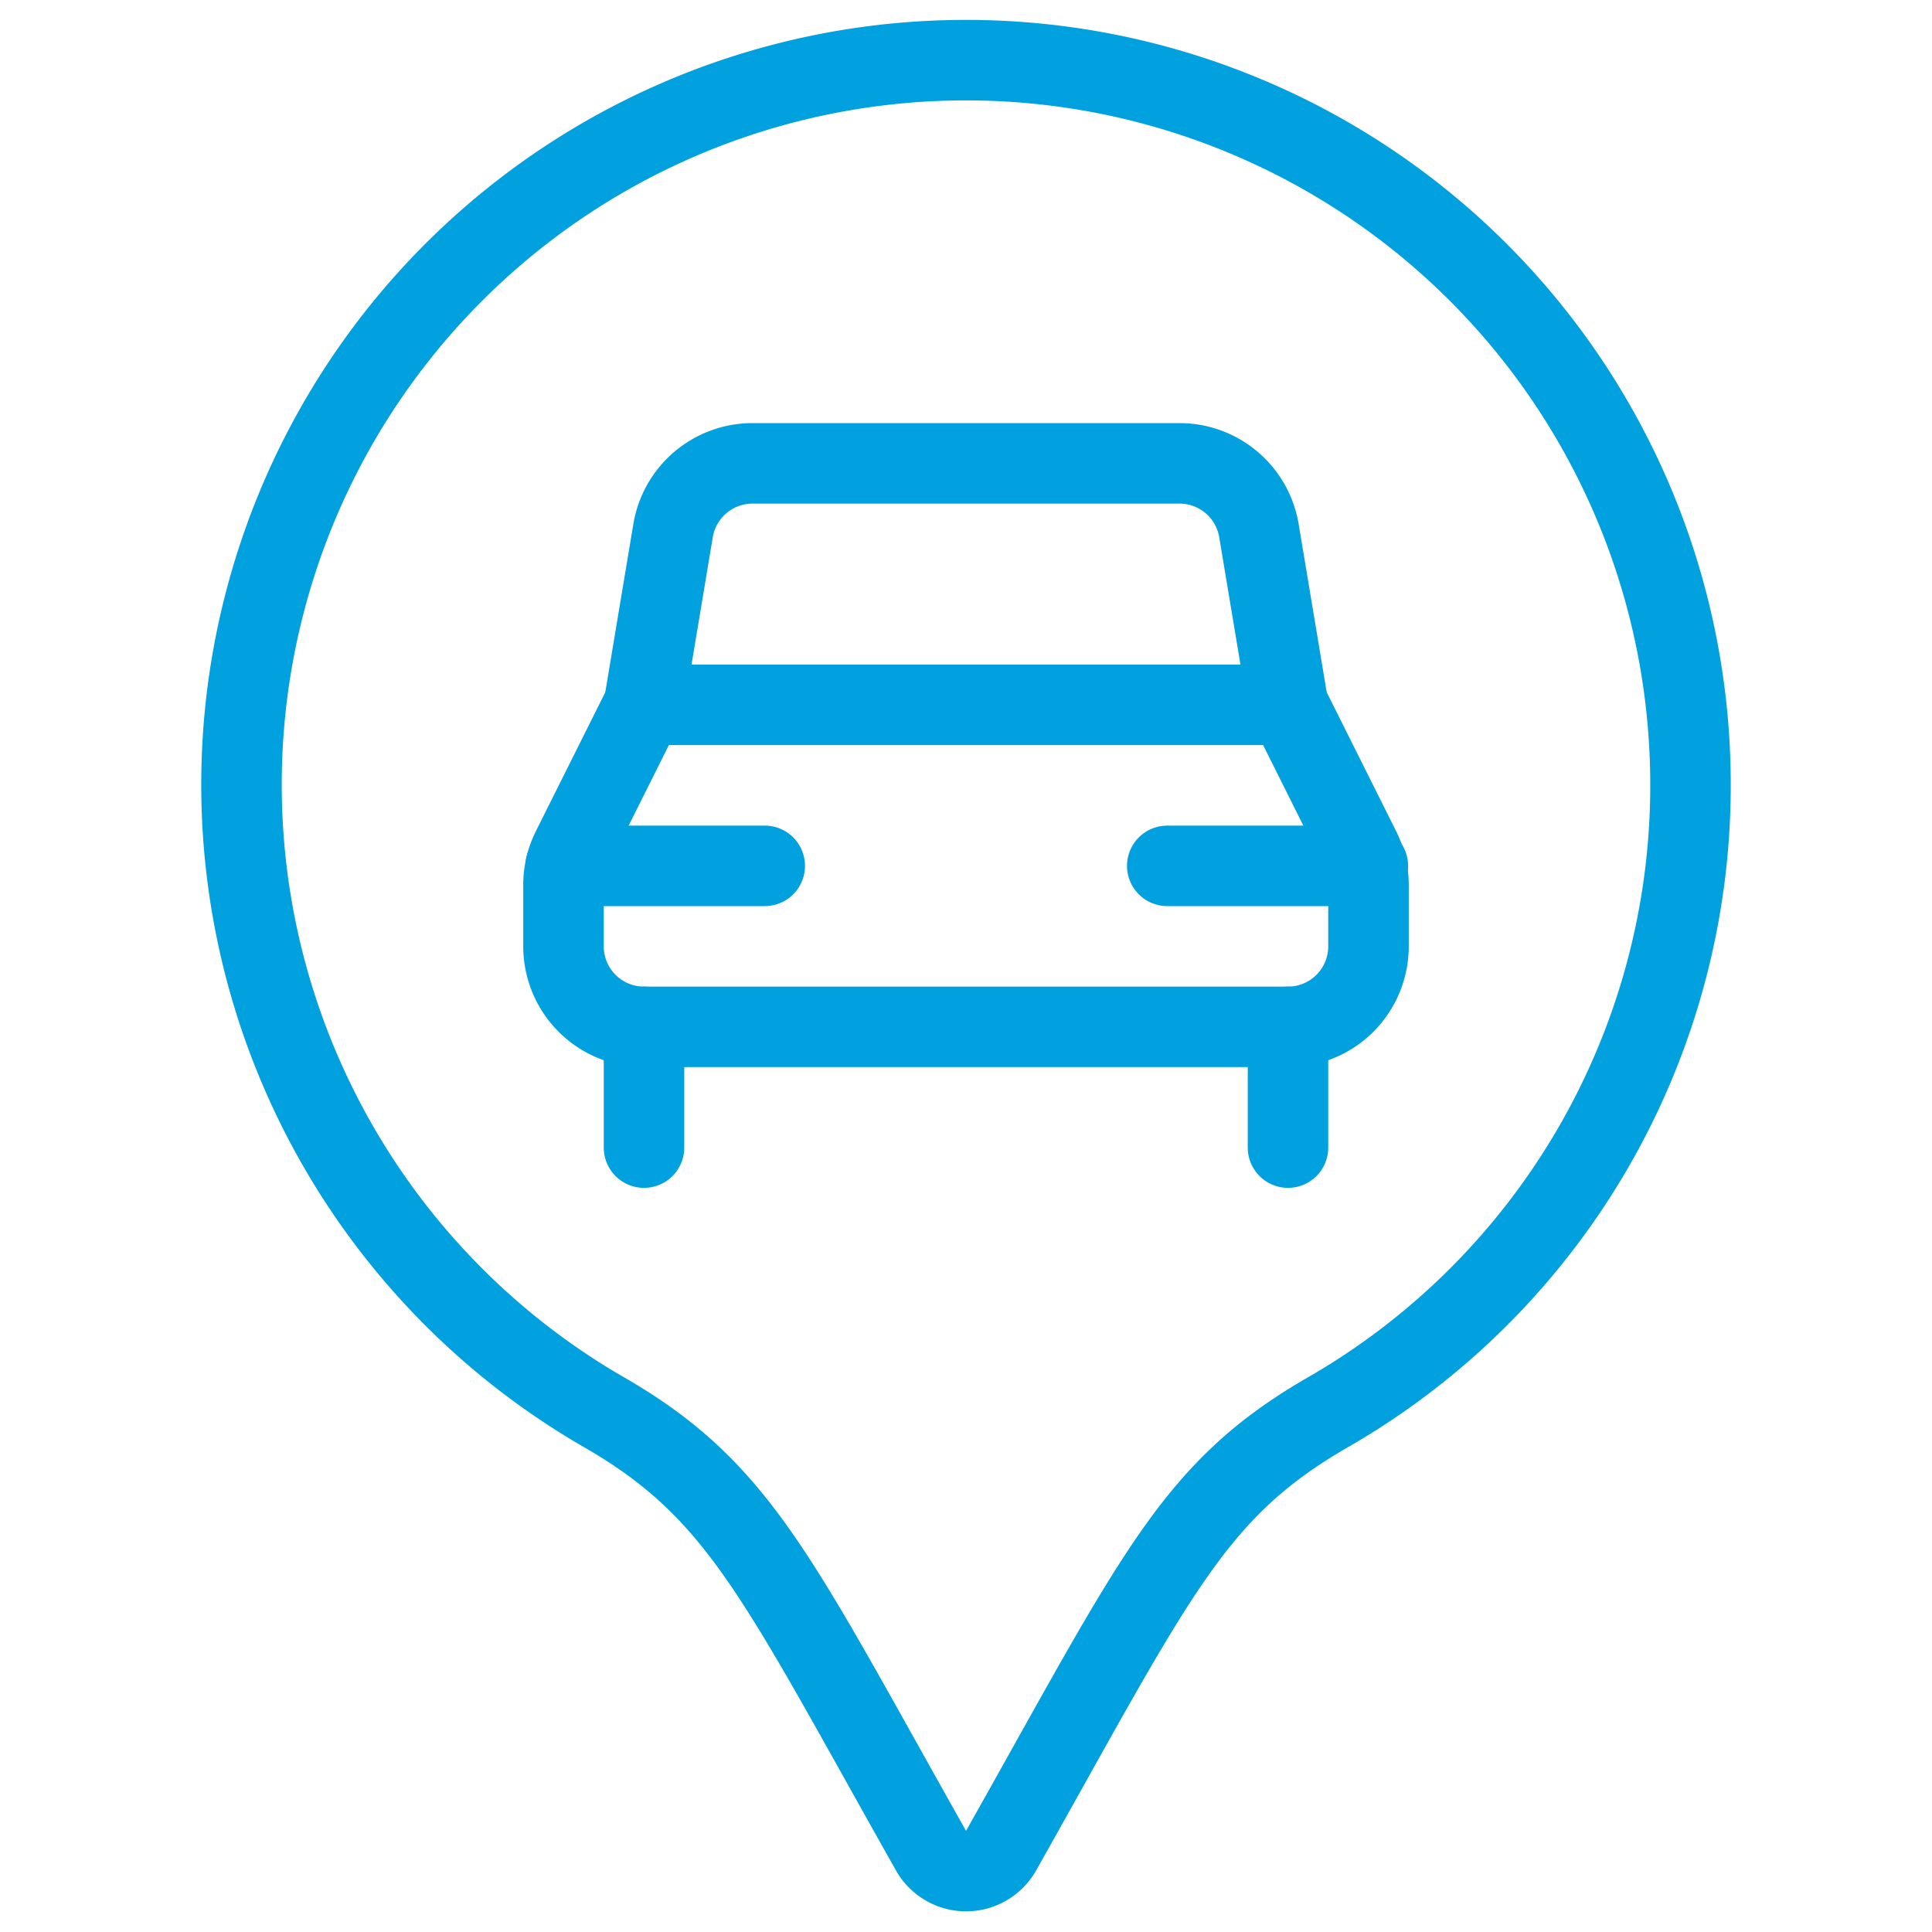 <svg xmlns="http://www.w3.org/2000/svg" viewBox="0 0 24 24" id="Style-One-Pin-Car--Streamline-Streamline--3.0.svg" height="24" width="24"><defs></defs><title>style-one-pin-car</title><path d="M21 9.756a9 9 0 1 0 -13.492 7.79c1.688 0.974 2.143 2.049 4.057 5.443a0.5 0.5 0 0 0 0.871 0c1.934 -3.431 2.372 -4.471 4.056 -5.443A8.983 8.983 0 0 0 21 9.756Z" fill="none" stroke="#00a1de" stroke-linecap="round" stroke-linejoin="round" stroke-width="1"></path><path d="M17 11.756a1 1 0 0 1 -1 1H8a1 1 0 0 1 -1 -1v-0.764a0.993 0.993 0 0 1 0.106 -0.447L8 8.756h8l0.894 1.789a0.993 0.993 0 0 1 0.106 0.447Z" fill="none" stroke="#00a1de" stroke-linecap="round" stroke-linejoin="round" stroke-width="1"></path><path d="m8 14.256 0 -1.5" fill="none" stroke="#00a1de" stroke-linecap="round" stroke-linejoin="round" stroke-width="1"></path><path d="m16 14.256 0 -1.5" fill="none" stroke="#00a1de" stroke-linecap="round" stroke-linejoin="round" stroke-width="1"></path><path d="m8 8.756 0.361 -2.164a1 1 0 0 1 0.986 -0.836h5.306a1 1 0 0 1 0.986 0.836L16 8.756" fill="none" stroke="#00a1de" stroke-linecap="round" stroke-linejoin="round" stroke-width="1"></path><path d="m7.027 10.756 2.473 0" fill="none" stroke="#00a1de" stroke-linecap="round" stroke-linejoin="round" stroke-width="1"></path><path d="m14.5 10.756 2.492 0" fill="none" stroke="#00a1de" stroke-linecap="round" stroke-linejoin="round" stroke-width="1"></path></svg>